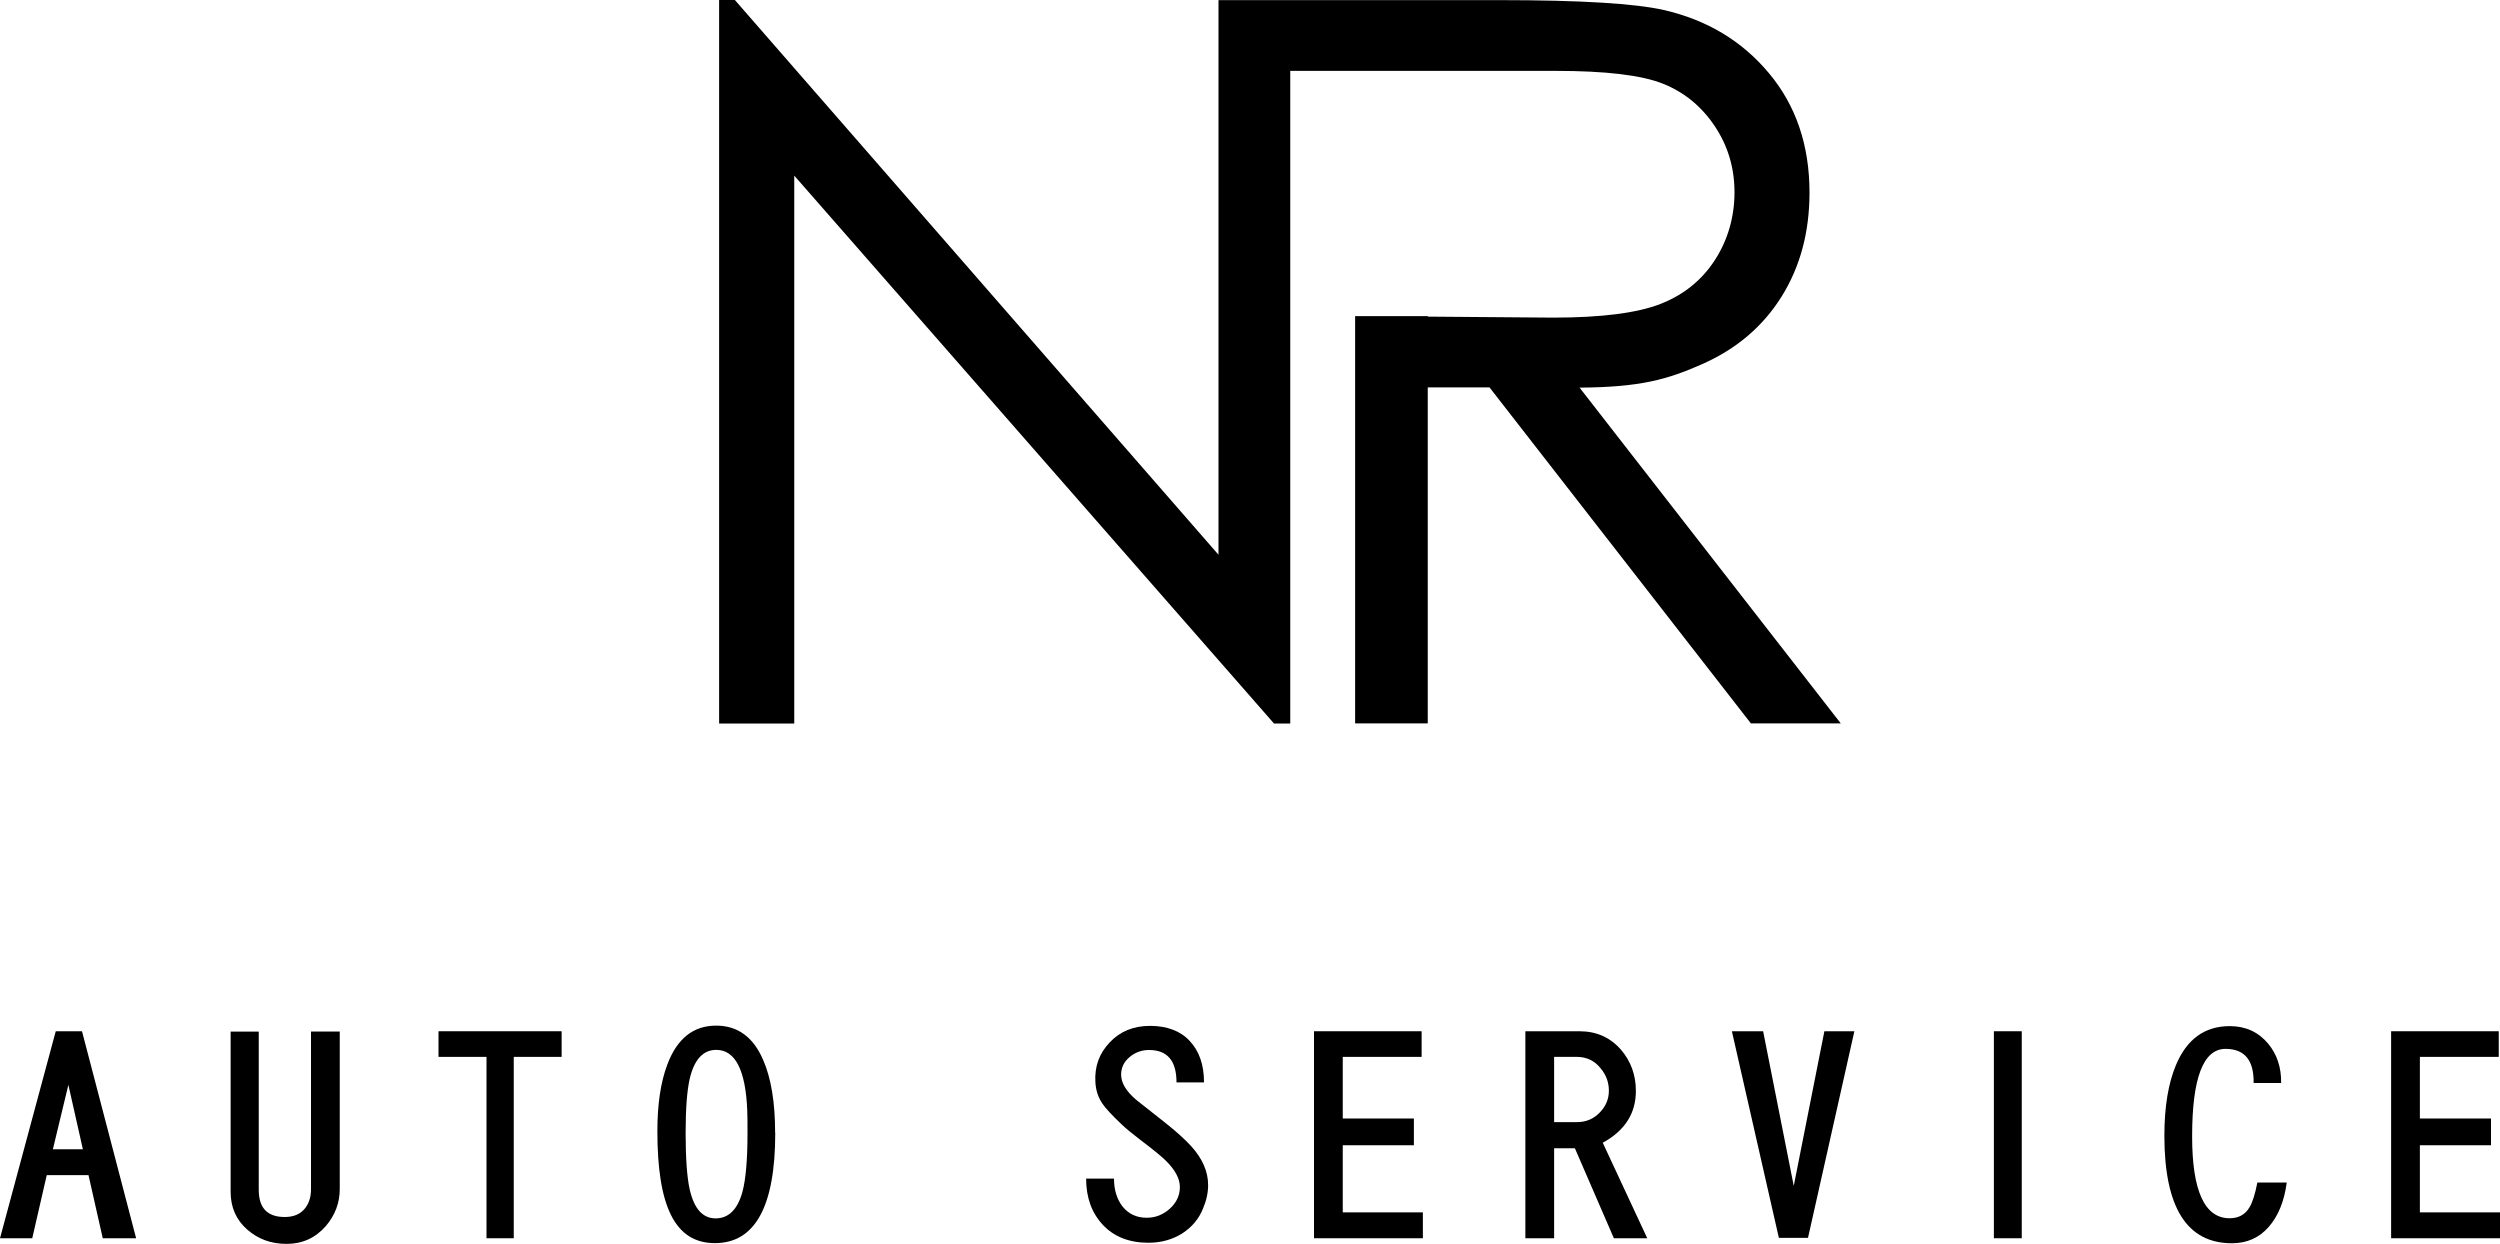<?xml version="1.0" encoding="UTF-8"?>
<svg id="_レイヤー_2" data-name="レイヤー 2" xmlns="http://www.w3.org/2000/svg" viewBox="0 0 200 99.5">
  <defs>
    <style>
      .cls-1 {
        stroke-width: 0px;
      }
    </style>
  </defs>
  <g id="_デザイン" data-name="デザイン">
    <g>
      <g>
        <path class="cls-1" d="M10.89,99.06h-2.67l-1.14-5.05h-3.34l-1.16,5.05H0l4.46-16.56h2.1l4.33,16.56ZM6.63,91.94l-1.16-5.15-1.24,5.15h2.4Z"/>
        <path class="cls-1" d="M27.18,95.12c0,1.1-.37,2.09-1.11,2.96-.83.95-1.87,1.43-3.14,1.43s-2.29-.39-3.17-1.16c-.87-.77-1.31-1.77-1.31-3.01v-12.81h2.25v12.66c0,1.45.69,2.17,2.08,2.17.68,0,1.2-.21,1.56-.62.36-.41.54-.94.54-1.6v-12.62h2.3v12.59Z"/>
        <path class="cls-1" d="M44.94,84.55h-3.84v14.51h-2.18v-14.51h-3.84v-2.05h9.85v2.05Z"/>
        <path class="cls-1" d="M62.02,90.63c0,5.88-1.61,8.82-4.83,8.82s-4.6-2.99-4.6-8.97c0-2.12.26-3.89.79-5.3.78-2.09,2.08-3.13,3.91-3.13,1.72,0,2.97.91,3.76,2.74.64,1.46.96,3.41.96,5.84ZM59.8,90.66c0-.84,0-1.45-.02-1.82-.13-3.24-.96-4.85-2.48-4.85-1.06,0-1.77.78-2.13,2.34-.21.94-.32,2.38-.32,4.34s.11,3.51.32,4.46c.35,1.56,1.04,2.34,2.08,2.34s1.76-.71,2.15-2.14c.26-.99.4-2.54.4-4.66Z"/>
        <path class="cls-1" d="M96.32,86.59h-2.2c0-1.73-.73-2.59-2.2-2.59-.59,0-1.11.19-1.56.57s-.67.85-.67,1.4c0,.66.4,1.33,1.21,2.02.05.03.81.63,2.28,1.8.91.72,1.62,1.36,2.13,1.92.89.99,1.34,2.02,1.34,3.1,0,.59-.13,1.21-.4,1.85-.33.84-.89,1.51-1.68,2.02-.79.49-1.69.74-2.7.74-1.53,0-2.75-.48-3.64-1.43s-1.34-2.18-1.34-3.7h2.23c0,.9.23,1.65.69,2.24.48.59,1.12.89,1.93.89.69,0,1.3-.24,1.83-.71.55-.49.82-1.08.82-1.75s-.38-1.38-1.14-2.12c-.31-.31-.96-.85-1.96-1.6-.69-.53-1.22-.96-1.58-1.31-.76-.72-1.26-1.26-1.51-1.63-.35-.51-.54-1.09-.57-1.75-.07-1.23.31-2.28,1.14-3.15.83-.89,1.91-1.33,3.24-1.33s2.43.4,3.17,1.21c.76.81,1.14,1.91,1.14,3.3Z"/>
        <path class="cls-1" d="M113.83,99.06h-8.71v-16.56h8.61v2.05h-6.31v4.93h5.69v2.14h-5.69v5.37h6.41v2.07Z"/>
        <path class="cls-1" d="M131.78,99.06h-2.67l-3.12-7.2h-1.66v7.2h-2.3v-16.56h4.33c1.35,0,2.46.49,3.32,1.48.79.92,1.19,2.02,1.19,3.3,0,1.79-.88,3.17-2.65,4.14l3.56,7.64ZM128.71,87.26c0-.66-.21-1.25-.64-1.77-.48-.62-1.12-.94-1.93-.94h-1.81v5.22h1.83c.74,0,1.36-.27,1.86-.81.46-.49.69-1.06.69-1.7Z"/>
        <path class="cls-1" d="M148.35,82.5l-3.71,16.53h-2.33l-3.76-16.53h2.5l2.45,12.37,2.45-12.37h2.4Z"/>
        <path class="cls-1" d="M161.74,99.06h-2.23v-16.56h2.23v16.56Z"/>
        <path class="cls-1" d="M182.94,94.6c-.2,1.5-.68,2.68-1.44,3.55-.76.87-1.74,1.31-2.95,1.31-3.6,0-5.4-2.87-5.4-8.6,0-2.3.31-4.18.92-5.64.87-2.09,2.31-3.13,4.31-3.13,1.27,0,2.29.47,3.07,1.4.71.85,1.06,1.91,1.04,3.15h-2.2c.03-1.82-.72-2.73-2.25-2.73-1.78,0-2.67,2.33-2.67,7,0,4.37,1,6.55,3,6.55.71,0,1.24-.29,1.58-.86.23-.36.45-1.03.64-2h2.35Z"/>
        <path class="cls-1" d="M200,99.06h-8.71v-16.56h8.61v2.05h-6.31v4.93h5.69v2.14h-5.69v5.37h6.41v2.07Z"/>
      </g>
      <path class="cls-1" d="M126.35,31.01c4.87-.03,7.04-.65,9.8-1.87,2.77-1.22,4.89-3.03,6.38-5.42,1.49-2.39,2.23-5.16,2.23-8.31,0-3.78-1.08-6.97-3.24-9.55-2.16-2.59-4.97-4.27-8.42-5.06-2.29-.52-6.67-.79-13.12-.79h-22.5v44.37L58.79,0h-1.26v57.88h6.01V14.05l38.38,43.83h1.3V5.67h21.25c3.98,0,6.84.34,8.55,1.02,1.72.68,3.1,1.82,4.16,3.4,1.06,1.59,1.58,3.35,1.58,5.29s-.52,3.8-1.56,5.41c-1.04,1.61-2.49,2.79-4.35,3.52-1.86.73-4.73,1.1-8.61,1.1l-10.02-.08v-.04h-5.81v32.58h5.81v-26.88h4.94l20.91,26.88h7.19l-20.91-26.88Z"/>
    </g>
  </g>
</svg>